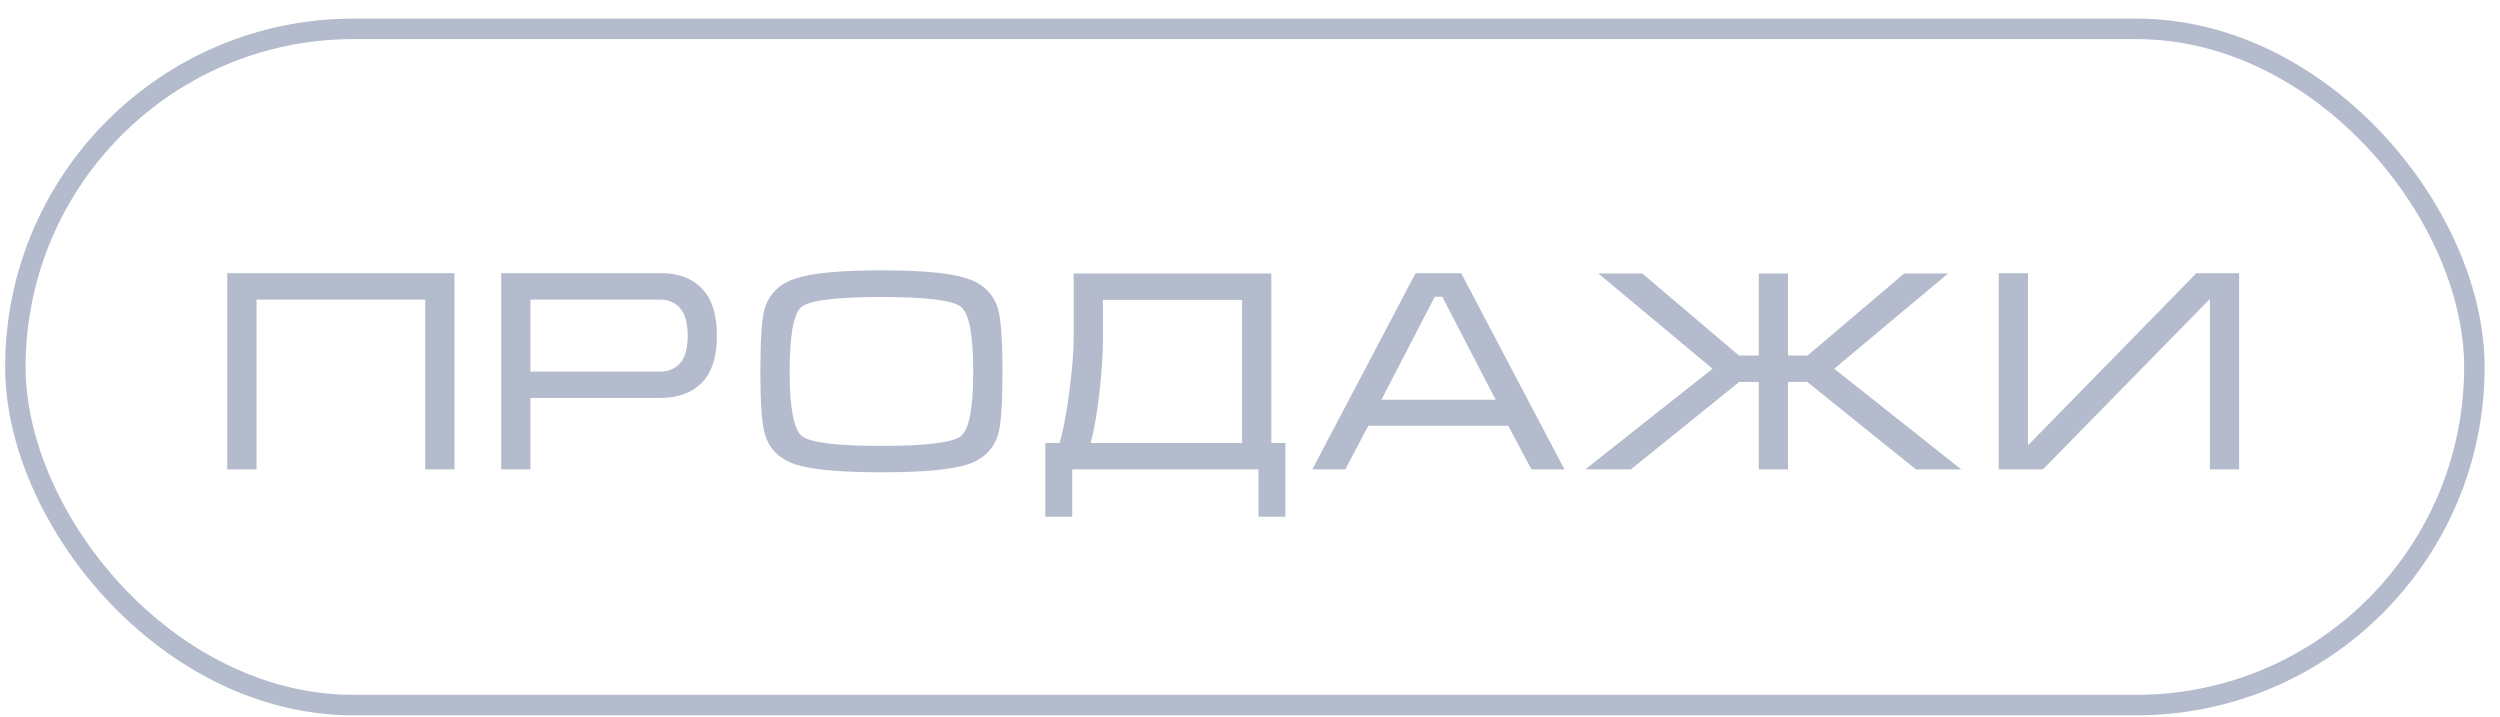 <?xml version="1.0" encoding="UTF-8"?> <svg xmlns="http://www.w3.org/2000/svg" width="122" height="35" viewBox="0 0 122 35" fill="none"><rect x="0.75" y="1.408" width="120" height="33" rx="16.5" stroke="#B3BBCD"></rect><path d="M11.09 13.332H22.178V22.908H20.75V14.62H12.518V22.908H11.09V13.332ZM24.459 22.908V13.332H32.271C33.12 13.332 33.783 13.584 34.259 14.088C34.745 14.592 34.987 15.357 34.987 16.384C34.987 17.411 34.74 18.176 34.245 18.68C33.76 19.175 33.083 19.422 32.215 19.422H25.887V22.908H24.459ZM25.887 18.134H32.215C32.626 18.134 32.953 17.994 33.195 17.714C33.438 17.434 33.559 16.991 33.559 16.384C33.559 15.777 33.438 15.334 33.195 15.054C32.962 14.765 32.63 14.62 32.201 14.62H25.887V18.134ZM43.014 23.048C41.026 23.048 39.635 22.922 38.842 22.67C38.049 22.409 37.545 21.919 37.33 21.2C37.181 20.705 37.106 19.683 37.106 18.134C37.106 16.557 37.176 15.535 37.316 15.068C37.531 14.34 38.039 13.845 38.842 13.584C39.645 13.323 41.035 13.192 43.014 13.192C45.002 13.192 46.388 13.323 47.172 13.584C47.965 13.836 48.474 14.326 48.698 15.054C48.847 15.549 48.922 16.575 48.922 18.134C48.922 19.702 48.852 20.719 48.712 21.186C48.497 21.914 47.993 22.409 47.2 22.67C46.407 22.922 45.011 23.048 43.014 23.048ZM43.014 21.76C45.217 21.76 46.514 21.597 46.906 21.27C47.298 20.943 47.494 19.898 47.494 18.134C47.494 16.361 47.298 15.311 46.906 14.984C46.523 14.657 45.226 14.494 43.014 14.494C40.802 14.494 39.5 14.657 39.108 14.984C38.725 15.311 38.534 16.361 38.534 18.134C38.534 19.889 38.73 20.934 39.122 21.27C39.514 21.597 40.811 21.76 43.014 21.76ZM52.396 16.538V13.346H62.042V21.62H62.728V25.218H61.412V22.908H52.326V25.218H51.01V21.62H51.71C51.887 21.004 52.046 20.159 52.186 19.086C52.326 18.003 52.396 17.154 52.396 16.538ZM60.614 14.634H53.824V16.538C53.824 17.266 53.768 18.129 53.656 19.128C53.544 20.127 53.399 20.957 53.222 21.62H60.614V14.634ZM71.306 13.332L76.346 22.908H74.736L73.602 20.78H66.77L65.65 22.908H64.04L69.08 13.332H71.306ZM72.986 19.506L70.382 14.48H70.018L67.414 19.506H72.986ZM92.925 13.346H95.067L89.51 17.994L95.712 22.908H93.499L88.194 18.638H87.255V22.908H85.828V18.638H84.876L79.584 22.908H77.358L83.573 17.994L78.001 13.346H80.144L84.862 17.35H85.828V13.346H87.255V17.35H88.207L92.925 13.346ZM109.269 13.332V22.908H107.841V14.592L99.693 22.908H97.537V13.332H98.965V21.732L107.183 13.332H109.269Z" fill="#B3BBCD"></path></svg> 